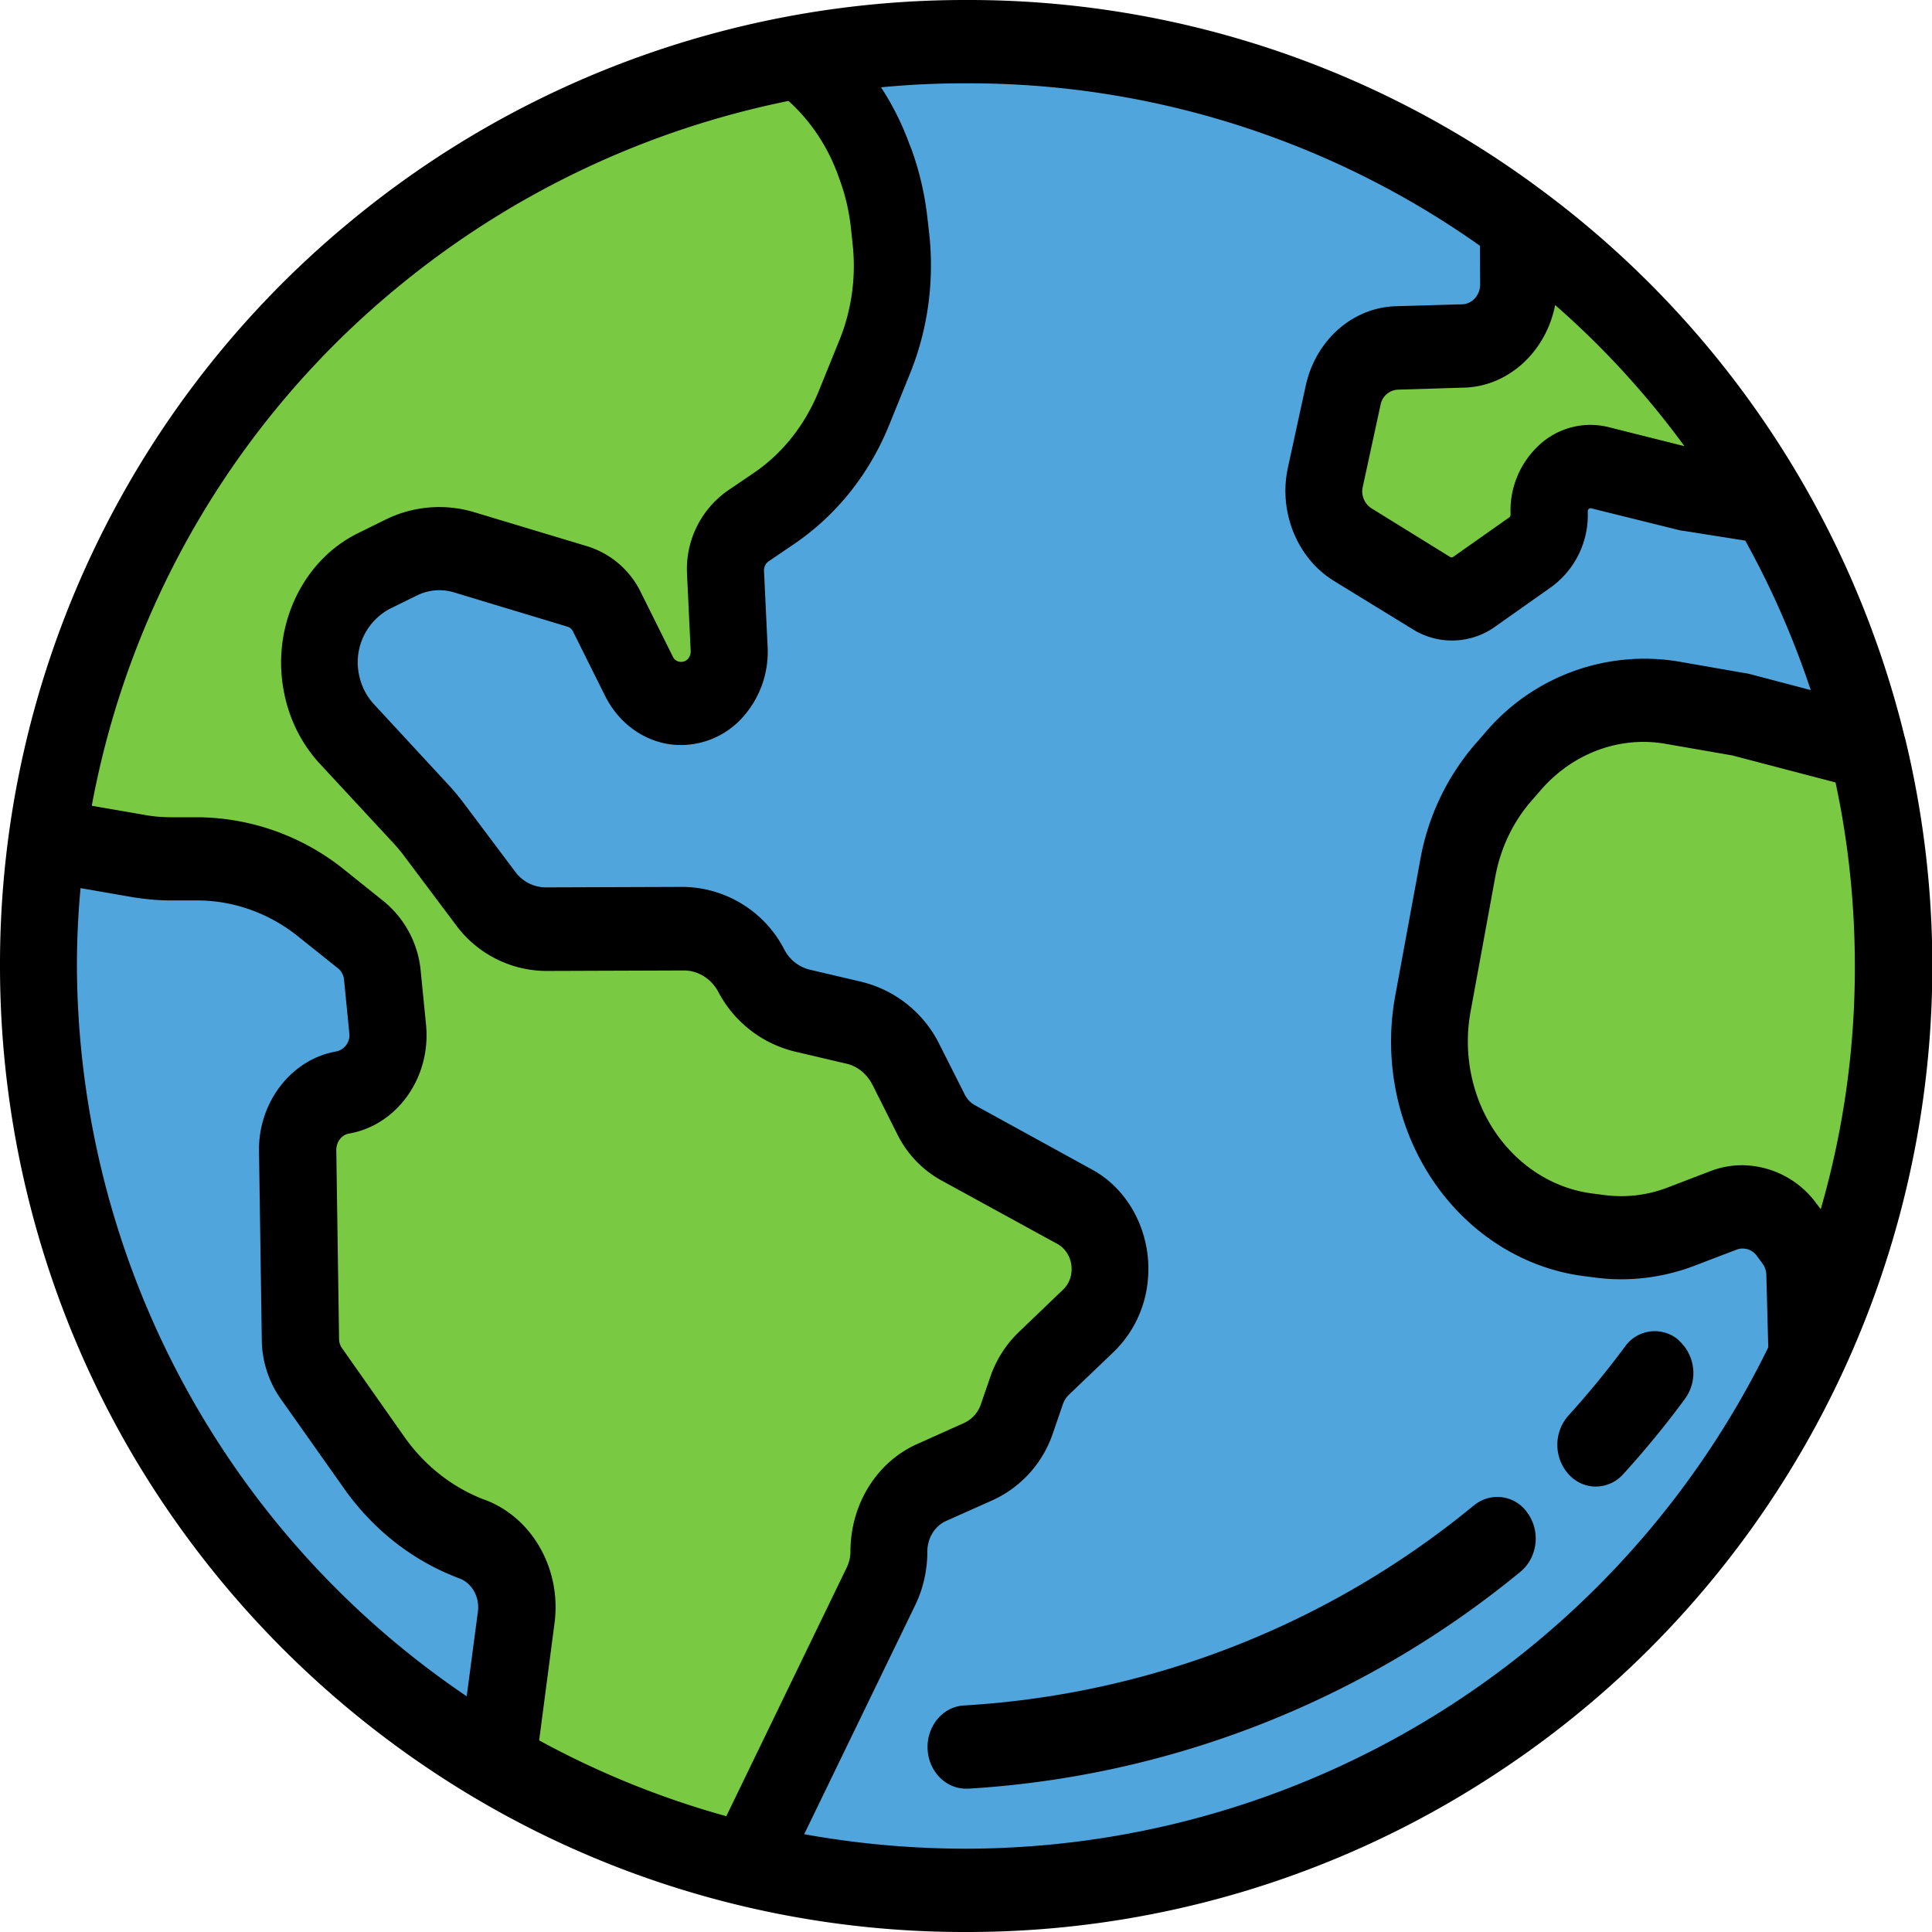 <svg xmlns="http://www.w3.org/2000/svg" width="16" height="16" version="1.1" viewBox="0 0 16 16"><g fill="none" fill-rule="nonzero"><path fill="#50A5DC" d="M3.91 12.745a1.734 1.734 0 0 1-.81-.632l-.52-.736a.501.501 0 0 1-.09-.284L2.465 9.53a.472.472 0 0 1 .374-.483c.233-.04.396-.272.37-.526l-.043-.443a.493.493 0 0 0-.177-.334l-.328-.263a1.64 1.64 0 0 0-1.027-.367H1.42a1.59 1.59 0 0 1-.276-.024L.39 6.956a7.647 7.647 0 0 0 3.725 7.649l.16-1.21c.038-.284-.116-.557-.366-.65zm10.93-2.502-.046-.06a.45.45 0 0 0-.524-.16l-.34.133a1.39 1.39 0 0 1-.672.084l-.1-.012c-.53-.066-.985-.432-1.197-.96-.12-.3-.153-.634-.094-.955l.205-1.124c.057-.304.19-.583.39-.805l.08-.092c.34-.38.83-.558 1.312-.474l.54.093.034.008 1.04.273a7.624 7.624 0 0 0-.82-2.035l-.654-.1-.028-.007-.715-.176c-.22-.055-.43.13-.42.375a.385.385 0 0 1-.157.323l-.462.327a.318.318 0 0 1-.357.01l-.652-.4a.529.529 0 0 1-.224-.56l.146-.676a.483.483 0 0 1 .445-.393l.553-.016c.256-.007.46-.235.457-.513l-.004-.5A7.661 7.661 0 0 0 8 .344c-.474 0-.938.043-1.388.125.273.204.493.495.622.848l.018.05c.056.15.093.31.11.472l.016.15c.035.33-.01.662-.134.965l-.173.427c-.138.34-.368.63-.66.83l-.216.146a.445.445 0 0 0-.185.386l.028.63c.012.263-.193.475-.434.45a.395.395 0 0 1-.313-.224l-.264-.533a.4.4 0 0 0-.243-.21l-.938-.283a.714.714 0 0 0-.525.044l-.223.11c-.334.164-.514.56-.432.945a.85.85 0 0 0 .206.402l.61.66c.042.045.082.093.12.143l.417.557c.124.165.31.26.505.26L5.66 7.69a.64.64 0 0 1 .56.348c.093.17.246.29.425.332l.426.1c.185.042.343.17.433.348l.206.41c.05.1.13.183.225.236l.967.532c.2.11.314.343.287.583a.599.599 0 0 1-.176.358l-.368.352a.561.561 0 0 0-.145.23l-.08.23a.596.596 0 0 1-.315.353l-.392.176a.617.617 0 0 0-.352.57c0 .1-.02.198-.064.286L6.18 15.44c.584.14 1.193.215 1.82.215a7.684 7.684 0 0 0 6.962-4.418l-.018-.688a.536.536 0 0 0-.105-.307z"/><path fill="#7AC943" d="M7.36 12.85c0-.25.14-.476.353-.57l.392-.177a.598.598 0 0 0 .316-.353l.08-.232a.566.566 0 0 1 .146-.228l.367-.352a.588.588 0 0 0 .176-.36.588.588 0 0 0-.288-.582l-.967-.532a.557.557 0 0 1-.226-.237l-.207-.41a.656.656 0 0 0-.432-.348l-.426-.1a.652.652 0 0 1-.423-.332.636.636 0 0 0-.56-.347l-1.138.004a.63.63 0 0 1-.505-.26L3.6 6.88a2.08 2.08 0 0 0-.12-.144l-.61-.66a.87.87 0 0 1-.205-.4c-.082-.387.098-.782.432-.946l.223-.11a.719.719 0 0 1 .525-.044l.938.283a.4.4 0 0 1 .243.21l.265.533c.064.127.18.21.313.224.242.025.447-.187.435-.45l-.03-.63a.446.446 0 0 1 .186-.386l.216-.147c.292-.198.522-.487.66-.828l.174-.427c.123-.303.17-.636.134-.965l-.016-.15a1.972 1.972 0 0 0-.11-.473l-.018-.05a1.859 1.859 0 0 0-.622-.847C3.37 1.06.838 3.678.39 6.957l.754.132c.09.015.183.023.275.023h.215c.37 0 .73.13 1.027.367l.328.263c.1.08.163.2.177.334l.044.444c.026.255-.137.487-.37.527a.471.471 0 0 0-.374.482l.023 1.563c0 .102.033.202.09.284l.52.736c.206.292.487.512.81.632.25.093.403.366.365.65l-.16 1.21c.636.372 1.33.655 2.065.833l1.116-2.302a.662.662 0 0 0 .065-.287zm4.76-9.986-.553.017a.485.485 0 0 0-.445.394l-.146.677a.528.528 0 0 0 .225.56l.653.4a.32.32 0 0 0 .358-.01l.463-.328c.1-.07.16-.194.156-.324-.01-.243.2-.43.42-.375l.714.178.028.007.653.1a7.717 7.717 0 0 0-2.072-2.308l.004.5c.002.28-.2.507-.457.514zm3.345 3.329-1.04-.272-.034-.007-.538-.094a1.422 1.422 0 0 0-1.312.473l-.08.092c-.2.222-.333.5-.39.804l-.204 1.123c-.06.32-.026.654.095.955.213.528.67.894 1.2.96l.098.012c.227.028.457 0 .672-.084l.34-.132c.188-.073.4-.01.524.16l.045.06c.064.086.1.193.104.305l.018.687a7.62 7.62 0 0 0 .503-5.044z"/><g fill="#000"><path d="M13.904 11.1a.302.302 0 0 0-.448.054 7.453 7.453 0 0 1-.468.57.366.366 0 0 0 .004.487c.062.067.143.1.223.1a.306.306 0 0 0 .228-.103c.18-.198.352-.407.51-.622a.362.362 0 0 0-.05-.485zm-1.698 1.367a7.313 7.313 0 0 1-4.224 1.657c-.176.01-.31.174-.3.364.01.183.15.325.318.325h.018a7.944 7.944 0 0 0 4.573-1.796c.14-.115.17-.33.062-.483a.302.302 0 0 0-.446-.067z"/><path d="M15.774 6.105a7.997 7.997 0 0 0-3.02-4.54A7.932 7.932 0 0 0 8 0a7.981 7.981 0 0 0-5.103 1.838A7.97 7.97 0 0 0 0 8c0 1.424.38 2.823 1.096 4.044a8.061 8.061 0 0 0 2.867 2.864A7.95 7.95 0 0 0 8.001 16a7.956 7.956 0 0 0 4.34-1.28 7.997 7.997 0 0 0 3.434-8.615zm-1.824-2.41-.63-.158a.622.622 0 0 0-.57.146.737.737 0 0 0-.24.577c0 .01-.004.02-.01.024l-.464.327a.023.023 0 0 1-.026.002l-.65-.402a.167.167 0 0 1-.074-.18l.147-.678a.154.154 0 0 1 .143-.126l.553-.017c.37-.012.677-.305.75-.684.4.35.757.74 1.07 1.168zM.637 8c0-.214.01-.43.03-.645l.426.074c.107.018.217.028.326.028h.215c.3 0 .597.106.837.3l.328.262a.137.137 0 0 1 .05.094l.044.444a.138.138 0 0 1-.105.15c-.373.063-.65.42-.643.827l.023 1.563a.864.864 0 0 0 .157.488l.52.736c.244.348.576.607.958.75.105.038.17.154.155.274l-.093.703A7.334 7.334 0 0 1 .637 8zm3.375 4.42c-.262-.1-.49-.277-.66-.516l-.518-.737a.132.132 0 0 1-.026-.08l-.023-1.563c0-.067.044-.126.105-.136.4-.07.682-.467.638-.904l-.044-.444a.845.845 0 0 0-.304-.574l-.328-.263a1.96 1.96 0 0 0-1.217-.435H1.42c-.076 0-.152-.006-.226-.02L.76 6.673a7.27 7.27 0 0 1 2.524-4.287A7.393 7.393 0 0 1 6.53.836c.18.162.32.37.408.608l.018.05c.045.124.075.253.09.386l.016.15c.028.268-.01.54-.11.786l-.173.427c-.115.28-.3.514-.54.676l-.215.146a.794.794 0 0 0-.334.695l.03.632a.092.092 0 0 1-.024.066.076.076 0 0 1-.062.023.074.074 0 0 1-.062-.043l-.265-.533a.736.736 0 0 0-.44-.38l-.936-.282a1.006 1.006 0 0 0-.742.062l-.223.11c-.47.23-.727.793-.61 1.337.045.216.146.413.29.57l.61.658c.034.037.067.076.097.117l.418.557a.936.936 0 0 0 .75.387h.003l1.138-.004h.002c.116 0 .225.067.284.176a.974.974 0 0 0 .632.495l.426.1c.094.02.174.086.22.177l.205.408a.882.882 0 0 0 .36.38l.968.53c.08.045.125.14.114.234a.227.227 0 0 1-.07.144l-.367.352a.933.933 0 0 0-.233.365l-.08.232a.262.262 0 0 1-.14.155l-.39.175c-.334.15-.55.5-.55.89 0 .043-.01.087-.028.126l-1 2.065a7.3 7.3 0 0 1-1.55-.628l.127-.968c.06-.447-.183-.878-.578-1.025zM8 15.31c-.45 0-.898-.04-1.34-.12l.918-1.894c.067-.137.102-.292.102-.447 0-.11.06-.21.155-.253l.392-.175a.937.937 0 0 0 .492-.55l.08-.232a.202.202 0 0 1 .057-.092l.368-.352a.944.944 0 0 0 .28-.574c.044-.383-.14-.76-.458-.934l-.968-.532a.205.205 0 0 1-.09-.094l-.207-.41a.979.979 0 0 0-.646-.52l-.426-.1a.323.323 0 0 1-.214-.168.956.956 0 0 0-.834-.518H5.66l-1.14.004a.317.317 0 0 1-.255-.132l-.418-.557a1.937 1.937 0 0 0-.142-.17l-.61-.66a.5.5 0 0 1-.12-.234.502.502 0 0 1 .253-.554l.224-.11a.417.417 0 0 1 .308-.026l.937.283c.02.005.038.02.048.04l.266.534c.114.228.325.38.563.404a.687.687 0 0 0 .563-.212.812.812 0 0 0 .22-.6l-.03-.63c0-.03.014-.06.038-.076l.216-.147c.347-.237.618-.576.783-.983l.173-.427c.145-.358.2-.753.16-1.142L7.68 1.8a2.478 2.478 0 0 0-.13-.56l-.02-.05a2.267 2.267 0 0 0-.234-.467A7.21 7.21 0 0 1 8 .69a7.33 7.33 0 0 1 4.256 1.345l.002.32c0 .088-.065.162-.147.165l-.55.016c-.36.01-.666.282-.748.66l-.147.676c-.08.366.076.75.378.937l.652.4a.614.614 0 0 0 .69-.022l.463-.327a.737.737 0 0 0 .3-.623c0-.004 0-.014.008-.022.01-.008.018-.006.022-.005l.714.177a.333.333 0 0 0 .055.01l.505.08c.22.395.4.81.543 1.238l-.494-.13c-.018-.004-.038-.01-.06-.012l-.538-.094a1.728 1.728 0 0 0-1.592.574l-.08.092a2 2 0 0 0-.47.976l-.207 1.124c-.072.392-.032.793.115 1.16.257.64.814 1.085 1.454 1.164l.1.013c.274.034.556-.002.815-.102l.34-.13a.144.144 0 0 1 .17.05l.044.06a.168.168 0 0 1 .035.1l.016.598A7.405 7.405 0 0 1 8 15.31zm7.08-5.294-.038-.05a.768.768 0 0 0-.614-.316c-.09 0-.18.016-.266.05l-.34.13a1.07 1.07 0 0 1-.527.068l-.1-.013c-.415-.05-.776-.34-.942-.754a1.37 1.37 0 0 1-.075-.75l.206-1.124c.044-.238.15-.457.305-.632l.08-.092c.266-.3.652-.44 1.03-.372l.54.094c.004 0 .008 0 .01.002l.852.223c.107.497.16 1.008.16 1.52a7.21 7.21 0 0 1-.283 2.016z"/></g></g></svg>